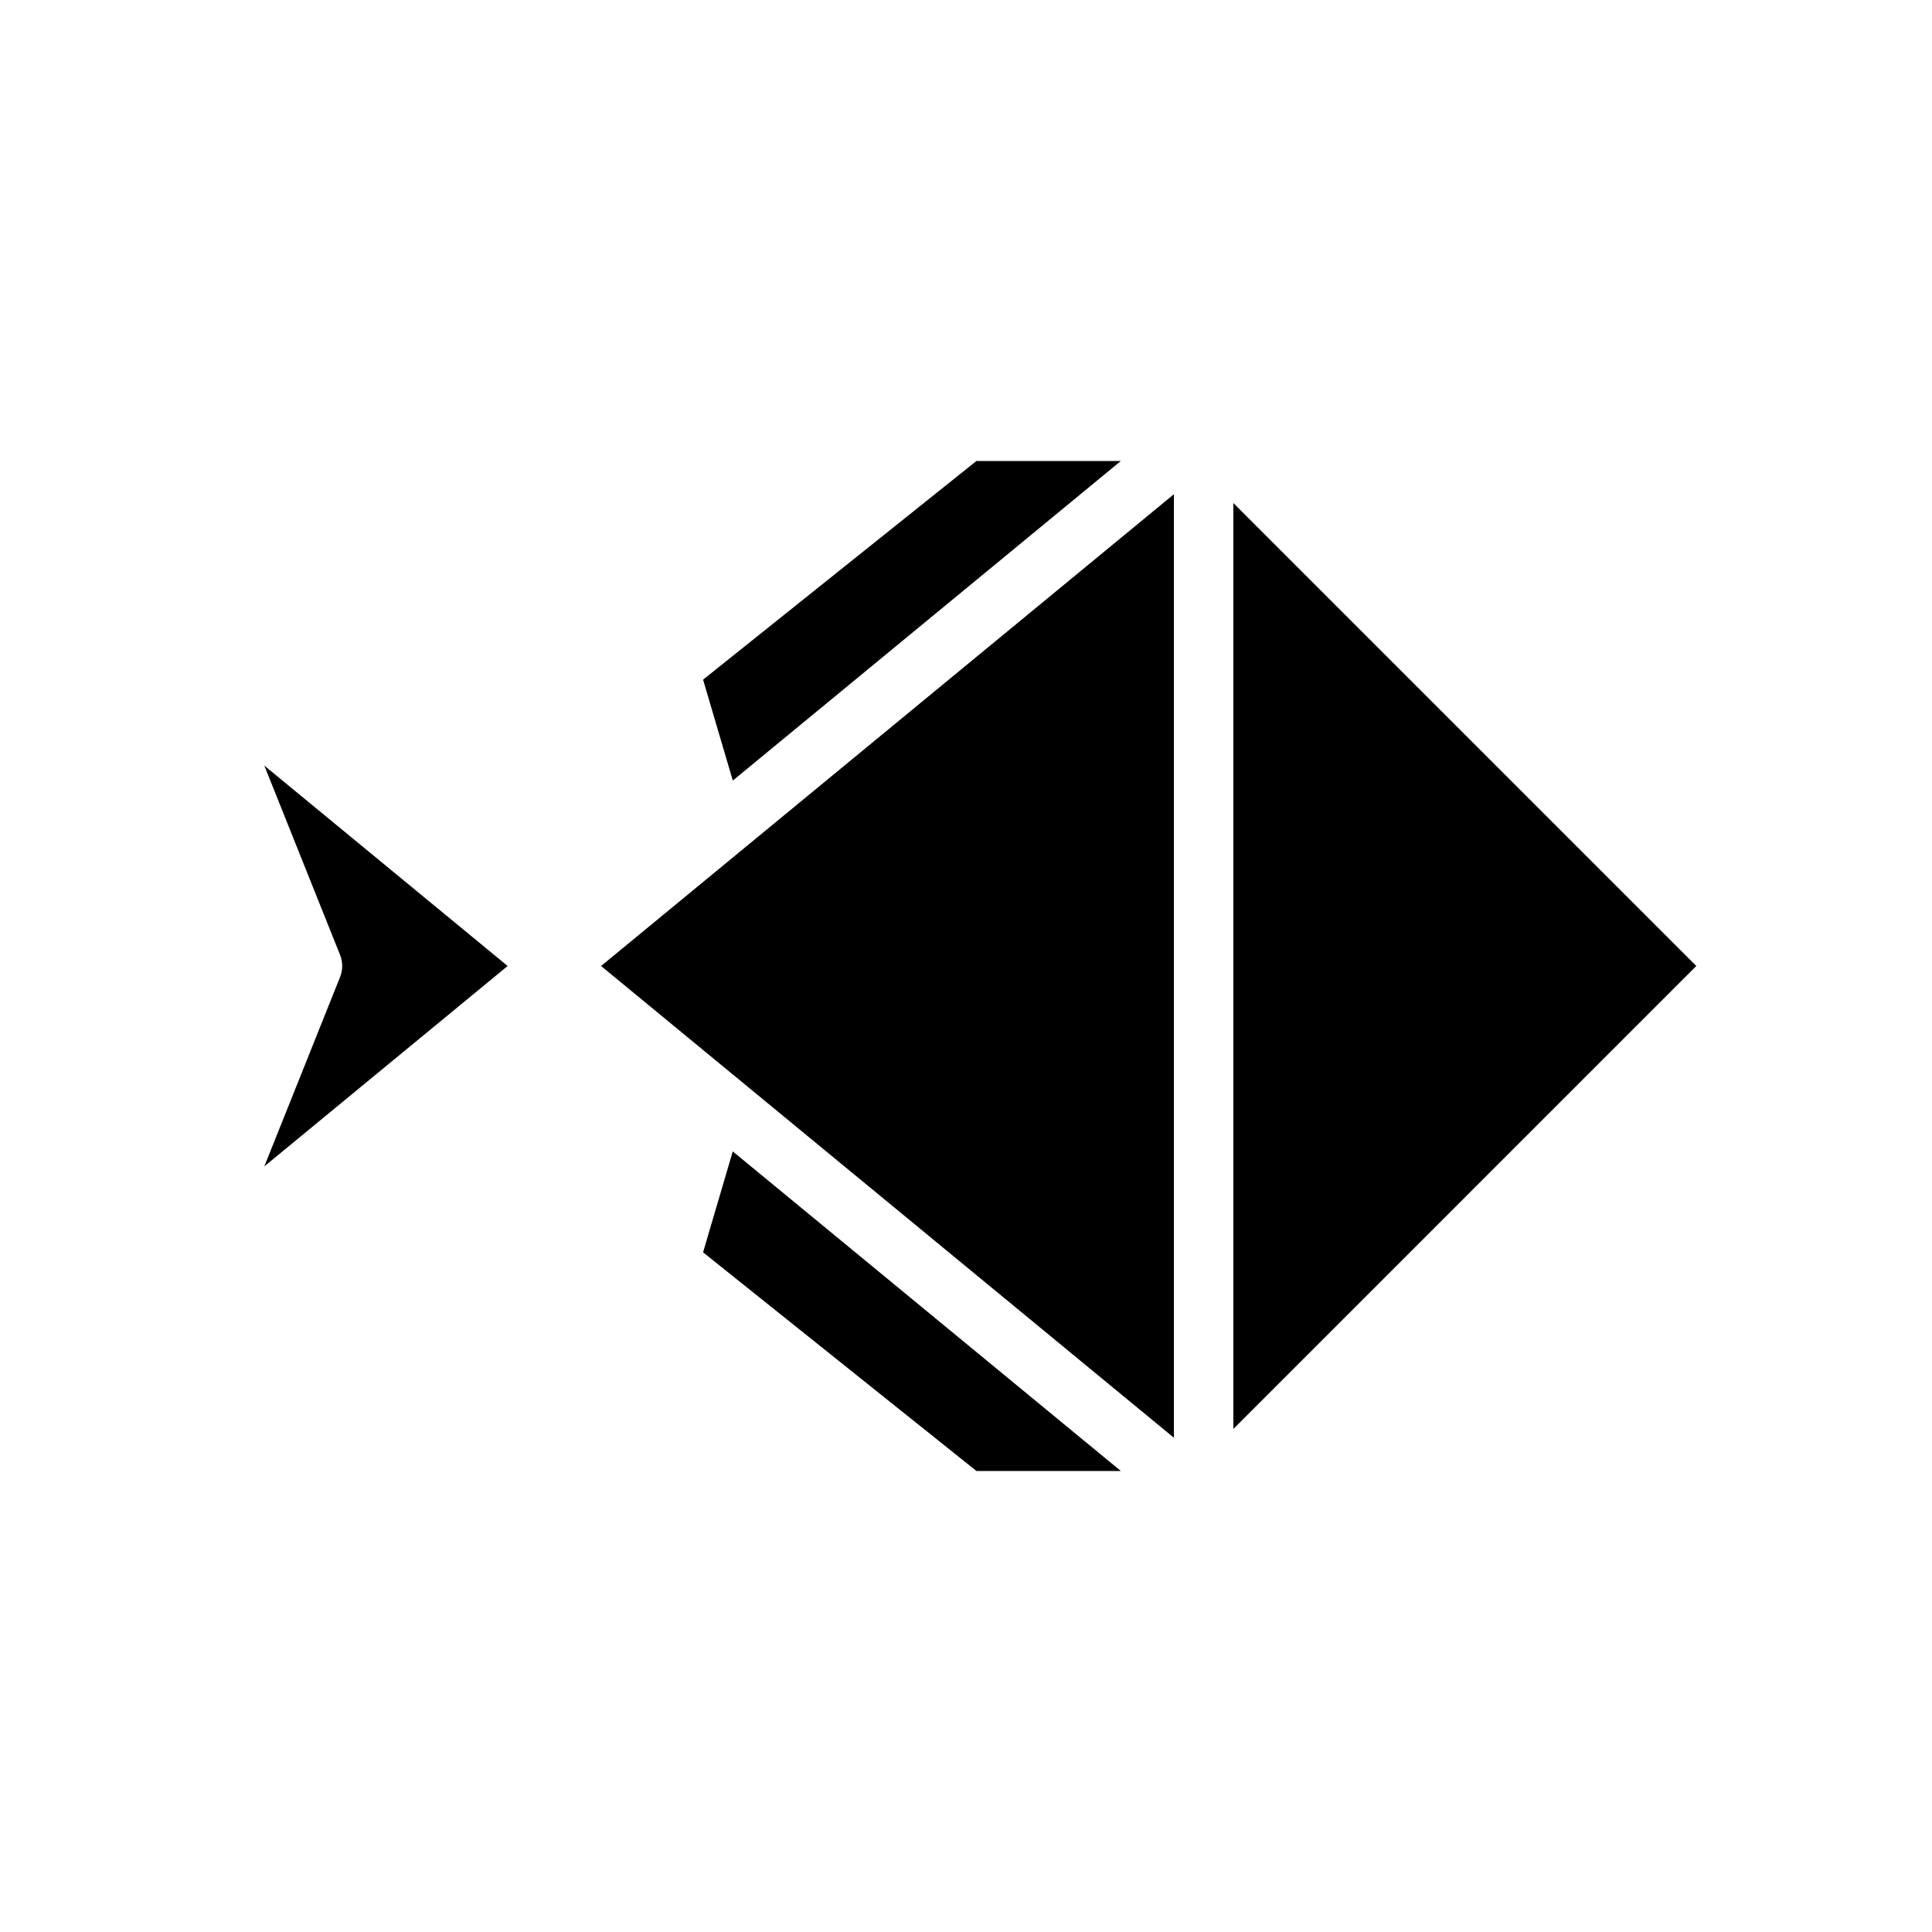 <?xml version="1.0" encoding="UTF-8"?>
<!-- Uploaded to: SVG Repo, www.svgrepo.com, Generator: SVG Repo Mixer Tools -->
<svg fill="#000000" width="800px" height="800px" version="1.1" viewBox="144 144 512 512" xmlns="http://www.w3.org/2000/svg">
 <path d="m214.05 453.1 20.074-50.176v-0.004c0.75-1.875 0.75-3.969 0-5.848l-20.074-50.176 64.48 53.102zm116.27-128.98 72.438-57.949h38.273l-102.83 84.688zm8.66 46.488 0.027-0.023 116.09-95.609v250.04l-116.09-95.605-0.027-0.023-35.688-29.387zm-8.66 105.27 7.871-26.742 102.84 84.688h-38.273zm140.53 46.809v-245.38l122.69 122.69z"/>
</svg>